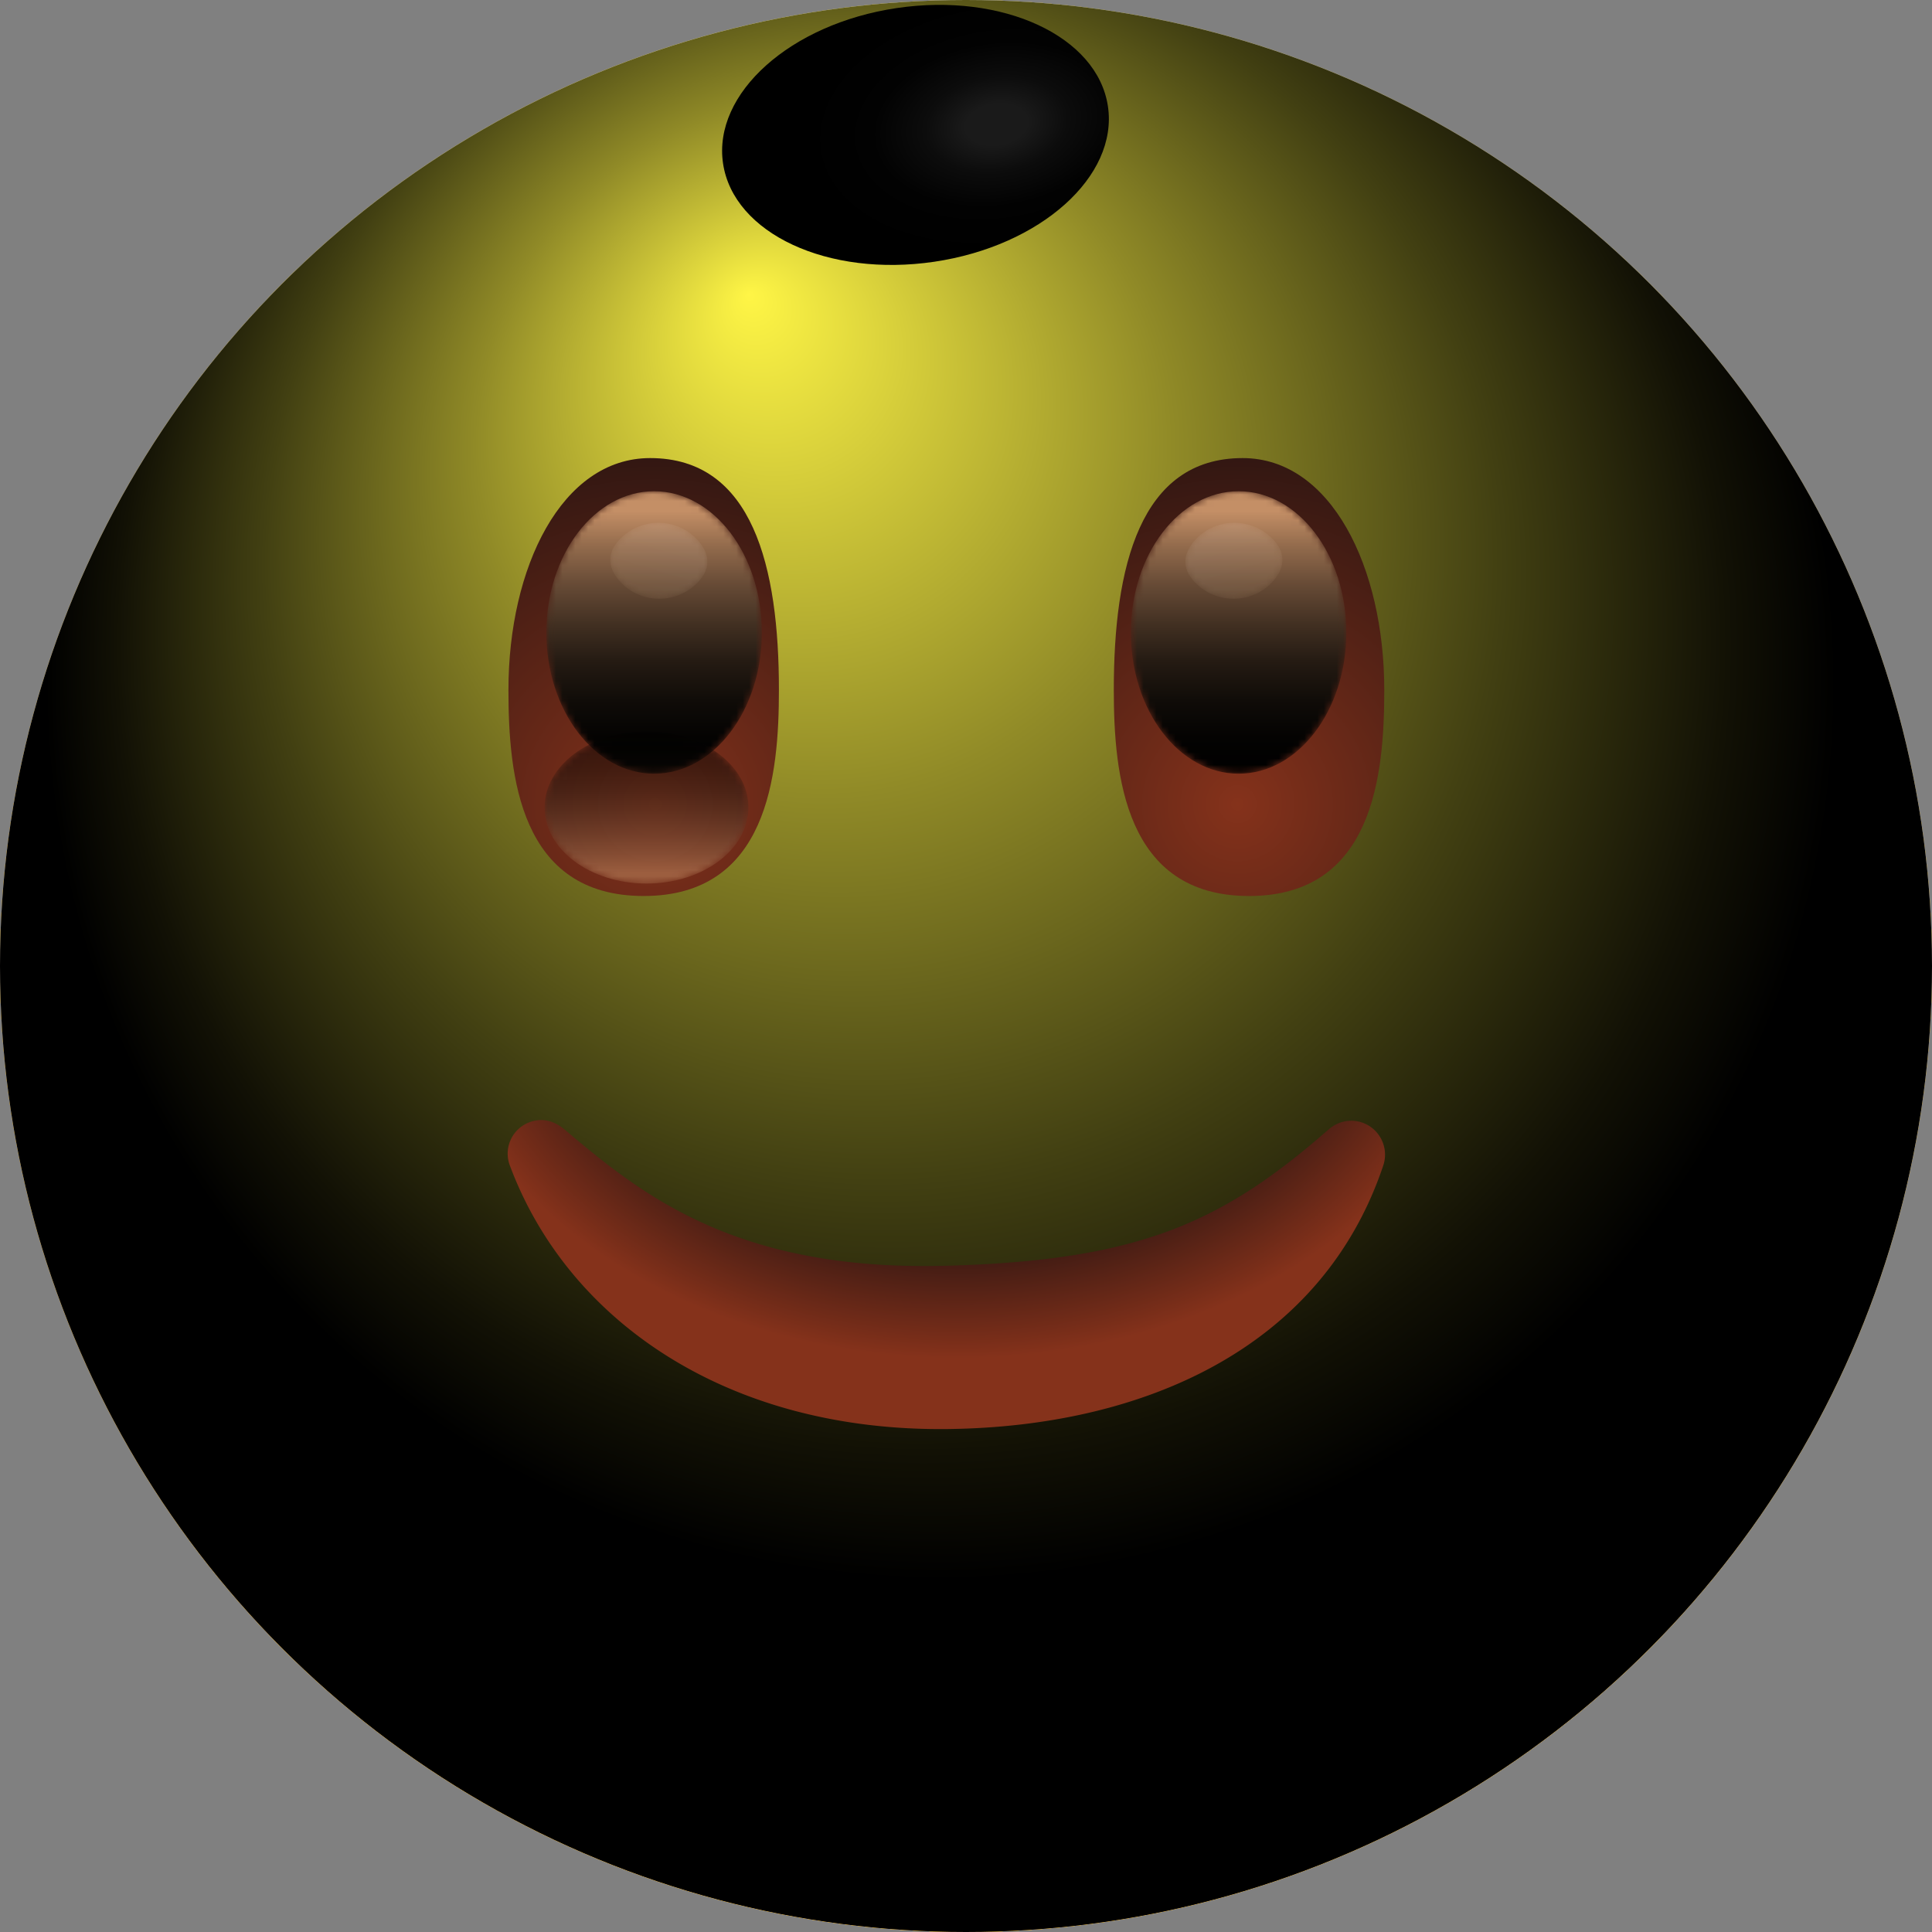 <svg xmlns="http://www.w3.org/2000/svg" xmlns:xlink="http://www.w3.org/1999/xlink" viewBox="0 0 300 300">
  <rect x="0" y="0" width="300" height="300" fill="#808080" stroke="none"/>
  <defs>
    <radialGradient id="b" cx="149.38" cy=".25" r="298.79" fx="149.38" fy=".25" gradientUnits="userSpaceOnUse">
      <stop offset="0" stop-color="#fff53c"/>
      <stop offset=".34" stop-color="#fef23a"/>
      <stop offset=".52" stop-color="#fdea37"/>
      <stop offset=".67" stop-color="#fcdd31"/>
      <stop offset=".79" stop-color="#faca28"/>
      <stop offset=".9" stop-color="#f7b11c"/>
      <stop offset="1" stop-color="#f4930f"/>
      <stop offset="1" stop-color="#f4930f"/>
    </radialGradient>
    <radialGradient id="c" cx="148.74" cy="143.07" r="157.41" fx="148.74" fy="143.07" gradientUnits="userSpaceOnUse">
      <stop offset=".68" stop-color="#fff"/>
      <stop offset=".72" stop-color="#fffdfb"/>
      <stop offset=".75" stop-color="#fff8f1"/>
      <stop offset=".78" stop-color="#fff0e0"/>
      <stop offset=".81" stop-color="#ffe5c9"/>
      <stop offset=".84" stop-color="#ffd7aa"/>
      <stop offset=".87" stop-color="#ffc584"/>
      <stop offset=".89" stop-color="#ffb057"/>
      <stop offset=".92" stop-color="#ff9824"/>
      <stop offset=".93" stop-color="#ff9114"/>
      <stop offset=".94" stop-color="#ff9217"/>
      <stop offset=".95" stop-color="#ff9721"/>
      <stop offset=".96" stop-color="#ff9f32"/>
      <stop offset=".97" stop-color="#ffaa49"/>
      <stop offset=".97" stop-color="#ffb868"/>
      <stop offset=".98" stop-color="#ffca8e"/>
      <stop offset=".99" stop-color="#ffdfbb"/>
      <stop offset="1" stop-color="#fff7ee"/>
      <stop offset="1" stop-color="#fff"/>
    </radialGradient>
    <radialGradient id="d" cx="172.67" cy="98.49" r="213.94" fx="149.96" fy="61.38" gradientUnits="userSpaceOnUse">
      <stop offset=".21" stop-color="#fff"/>
      <stop offset=".28" stop-color="#fefcf9"/>
      <stop offset=".39" stop-color="#fdf3e8"/>
      <stop offset=".5" stop-color="#fbe6cd"/>
      <stop offset=".63" stop-color="#f9d3a7"/>
      <stop offset=".76" stop-color="#f6bb77"/>
      <stop offset=".9" stop-color="#f29e3c"/>
      <stop offset="1" stop-color="#f0880f"/>
    </radialGradient>
    <radialGradient id="e" cx="151.23" cy="146.36" r="155.3" fx="151.23" fy="146.36" gradientUnits="userSpaceOnUse">
      <stop offset=".67"/>
      <stop offset=".78" stop-color="#020200"/>
      <stop offset=".82" stop-color="#090902"/>
      <stop offset=".86" stop-color="#151506"/>
      <stop offset=".88" stop-color="#27270b"/>
      <stop offset=".91" stop-color="#3e3e12"/>
      <stop offset=".93" stop-color="#5a5a1b"/>
      <stop offset=".95" stop-color="#7c7c25"/>
      <stop offset=".97" stop-color="#a4a430"/>
      <stop offset=".98" stop-color="#cfcf3d"/>
      <stop offset="1" stop-color="#ffff4c"/>
    </radialGradient>
    <radialGradient id="f" cx="150.54" cy="139.86" r="161.17" fx="150.54" fy="139.86" gradientUnits="userSpaceOnUse">
      <stop offset=".75"/>
      <stop offset=".78" stop-color="#040401"/>
      <stop offset=".81" stop-color="#101005"/>
      <stop offset=".84" stop-color="#25250d"/>
      <stop offset=".87" stop-color="#424217"/>
      <stop offset=".91" stop-color="#686825"/>
      <stop offset=".94" stop-color="#959535"/>
      <stop offset=".97" stop-color="#cbcb48"/>
      <stop offset="1" stop-color="#ffff5b"/>
    </radialGradient>
    <radialGradient id="h" cx="146.43" cy="-50.41" r="350.02" fx="62.59" fy="127.2" gradientUnits="userSpaceOnUse">
      <stop offset=".45"/>
      <stop offset=".56" stop-color="#020201"/>
      <stop offset=".63" stop-color="#0b0b04"/>
      <stop offset=".69" stop-color="#1b1a0a"/>
      <stop offset=".75" stop-color="#312f13"/>
      <stop offset=".81" stop-color="#4d4b1e"/>
      <stop offset=".86" stop-color="#706d2c"/>
      <stop offset=".91" stop-color="#9a953c"/>
      <stop offset=".95" stop-color="#c8c24e"/>
      <stop offset="1" stop-color="#fdf563"/>
      <stop offset="1" stop-color="#fff764"/>
    </radialGradient>
    <radialGradient id="i" cx="150.64" cy="143.74" r="155.85" fx="150.64" fy="143.74" gradientUnits="userSpaceOnUse">
      <stop offset=".92" stop-color="#fff"/>
      <stop offset=".93" stop-color="#fefdfb"/>
      <stop offset=".95" stop-color="#fef8f1"/>
      <stop offset=".96" stop-color="#fdefe0"/>
      <stop offset=".97" stop-color="#fce3c9"/>
      <stop offset=".98" stop-color="#fbd4aa"/>
      <stop offset=".99" stop-color="#f9c185"/>
      <stop offset="1" stop-color="#f8b165"/>
    </radialGradient>
    <radialGradient id="j" cx="146.13" cy="106.4" r="139.03" fx="116.28" fy="45.67" gradientUnits="userSpaceOnUse">
      <stop offset="0" stop-color="#fff546"/>
      <stop offset=".02" stop-color="#f9f044"/>
      <stop offset=".39" stop-color="#908a27"/>
      <stop offset=".69" stop-color="#424012"/>
      <stop offset=".9" stop-color="#121105"/>
      <stop offset="1"/>
    </radialGradient>
    <radialGradient id="n" cx="5364.46" cy="-1583.78" r="19.91" fx="5364.46" fy="-1583.78" gradientTransform="matrix(1.52 0 0 1 -7999.13 1604.95)" gradientUnits="userSpaceOnUse">
      <stop offset=".16" stop-color="#1a1a1a"/>
      <stop offset=".37" stop-color="#0c0c0c"/>
      <stop offset=".64" stop-color="#020202"/>
      <stop offset="1"/>
    </radialGradient>
    <radialGradient id="z" cx="22.79" cy="53.74" r="53.38" fx="22.79" fy="53.74" gradientUnits="userSpaceOnUse">
      <stop offset="0" stop-color="#85321b"/>
      <stop offset="1" stop-color="#331712"/>
    </radialGradient>
    <radialGradient id="v" cx="-2538.49" cy="333.53" r="20.79" fx="-2538.49" fy="324.05" gradientTransform="matrix(.8 0 0 1.05 2065.34 -324.66)" gradientUnits="userSpaceOnUse">
      <stop offset=".35" stop-color="#fff"/>
      <stop offset=".41" stop-color="#f6f6f6"/>
      <stop offset=".5" stop-color="#dedede"/>
      <stop offset=".61" stop-color="#b7b7b7"/>
      <stop offset=".74" stop-color="gray"/>
      <stop offset=".88" stop-color="#3c3c3c"/>
      <stop offset="1"/>
    </radialGradient>
    <radialGradient xlink:href="#v" id="w" cx="-2539.95" cy="15833.75" r="19.67" fx="-2539.95" fy="15824.79" gradientTransform="matrix(.8 0 0 -.6 2065.34 9560.84)"/>
    <radialGradient id="y" cx="-1739.11" cy="10230.68" r="8.96" fx="-1739.11" fy="10230.68" gradientTransform="rotate(36.65 14567.55 7782.214)" gradientUnits="userSpaceOnUse">
      <stop offset=".4" stop-color="#fff"/>
      <stop offset=".53" stop-color="#fcfcfc"/>
      <stop offset=".61" stop-color="#f3f3f3"/>
      <stop offset=".68" stop-color="#e5e5e5"/>
      <stop offset=".74" stop-color="#d0d0d0"/>
      <stop offset=".8" stop-color="#b6b6b6"/>
      <stop offset=".85" stop-color="#959595"/>
      <stop offset=".9" stop-color="#6e6e6e"/>
      <stop offset=".94" stop-color="#414141"/>
      <stop offset=".99" stop-color="#0f0f0f"/>
      <stop offset="1"/>
    </radialGradient>
    <radialGradient id="J" cx="148.64" cy="2572.73" r="82.27" fx="148.64" fy="2572.73" gradientTransform="matrix(1 0 0 .75 0 -1780.3)" gradientUnits="userSpaceOnUse">
      <stop offset=".68" stop-color="#331712"/>
      <stop offset=".77" stop-color="#461d14"/>
      <stop offset=".95" stop-color="#772d19"/>
      <stop offset="1" stop-color="#85321b"/>
    </radialGradient>
    <mask id="g" width="218.73" height="151.88" x="73.33" y="1.81" maskUnits="userSpaceOnUse"/>
    <mask id="k" width="234.3" height="110.15" x="37.85" y="5.23" maskUnits="userSpaceOnUse"/>
    <mask id="m" width="192.89" height="215.84" x=".65" y="2.56" maskUnits="userSpaceOnUse"/>
    <mask id="o" width="111.41" height="89.59" x="119.98" y="23.48" maskUnits="userSpaceOnUse"/>
    <mask id="q" width="148.13" height="55.92" x="0" y="0" maskUnits="userSpaceOnUse"/>
    <mask id="t" width="55.84" height="57.46" x="0" y="3.59" maskUnits="userSpaceOnUse"/>
    <mask id="u" width="55.45" height="30.54" x="2.39" y="0" maskUnits="userSpaceOnUse"/>
    <mask id="A" width="33.47" height="43.86" x="5.88" y="5.15" maskUnits="userSpaceOnUse">
      <ellipse cx="22.62" cy="27.08" rx="16.73" ry="21.93" style="fill:url(#v)"/>
    </mask>
    <mask id="B" width="31.66" height="23.62" x="5.62" y="42.45" maskUnits="userSpaceOnUse">
      <ellipse cx="21.44" cy="54.26" rx="15.83" ry="11.81" style="fill:url(#w)"/>
    </mask>
    <mask id="D" width="15.09" height="11.79" x="15.81" y="10.05" maskUnits="userSpaceOnUse">
      <path d="M23.68 10.06c-2.29-.1-4.41.72-5.97 2.14-2.4 2.17-2.53 4.59-.39 6.97 1.4 1.55 3.41 2.56 5.7 2.67 2.29.1 4.41-.72 5.97-2.14 2.4-2.17 2.53-4.59.39-6.97-1.4-1.55-3.41-2.56-5.7-2.67Z" style="fill:url(#y)"/>
    </mask>
    <mask id="H" width="132.81" height="38.02" x="79.55" y="163.67" maskUnits="userSpaceOnUse"/>
    <linearGradient id="l" x1="128.79" x2="228.66" y1="78.23" y2="33.45" gradientUnits="userSpaceOnUse">
      <stop offset="0" stop-color="#fffee0"/>
      <stop offset=".22" stop-color="#fffdd5"/>
      <stop offset=".59" stop-color="#fffcba"/>
      <stop offset="1" stop-color="#fffb96"/>
    </linearGradient>
    <linearGradient id="p" x1="8942.36" x2="8870.48" y1="-4055.96" y2="-4141.62" gradientTransform="rotate(-57.5 8340.2 5941.504)" gradientUnits="userSpaceOnUse">
      <stop offset="0" stop-color="#fad836"/>
      <stop offset=".08" stop-color="#fadf59"/>
      <stop offset=".18" stop-color="#fbe784"/>
      <stop offset=".29" stop-color="#fceea8"/>
      <stop offset=".41" stop-color="#fdf4c6"/>
      <stop offset=".53" stop-color="#fef9dd"/>
      <stop offset=".66" stop-color="#fefced"/>
      <stop offset=".81" stop-color="#fefef6"/>
      <stop offset="1" stop-color="#fffffa"/>
    </linearGradient>
    <linearGradient id="x" x1="22.62" x2="22.62" y1="49" y2="5.15" gradientUnits="userSpaceOnUse">
      <stop offset="0"/>
      <stop offset=".13" stop-color="#040302"/>
      <stop offset=".26" stop-color="#100c08"/>
      <stop offset=".4" stop-color="#251b13"/>
      <stop offset=".53" stop-color="#423022"/>
      <stop offset=".67" stop-color="#674b36"/>
      <stop offset=".81" stop-color="#946c4d"/>
      <stop offset=".93" stop-color="#c48f66"/>
    </linearGradient>
    <linearGradient xlink:href="#x" id="C" x1="21.44" x2="21.44" y1="11899.89" y2="11876.27" gradientTransform="matrix(1 0 0 -1 0 11942.34)"/>
    <linearGradient id="E" x1="-1739.39" x2="-1735.3" y1="10227.62" y2="10238.87" gradientTransform="rotate(36.65 14567.55 7782.214)" gradientUnits="userSpaceOnUse">
      <stop offset="0" stop-color="#fff"/>
      <stop offset=".18" stop-color="#fffbf6"/>
      <stop offset=".48" stop-color="#fff1dd"/>
      <stop offset=".86" stop-color="#ffe1b6"/>
      <stop offset="1" stop-color="#ffdba6"/>
    </linearGradient>
    <symbol id="F" viewBox="0 0 300 300">
      <g style="clip-path:url(#a)">
        <path d="M0 0h300v300H0z" style="fill:url(#b)"/>
        <path d="M0 0h300v300H0z" style="mix-blend-mode:multiply;fill:url(#c)"/>
        <path d="M0 0h300v300H0z" style="fill:url(#d);mix-blend-mode:multiply"/>
        <path d="M0 0h300v300H0z" style="opacity:.75;fill:url(#e);mix-blend-mode:screen"/>
        <path d="M0 0h300v300H0z" style="fill:url(#f);opacity:.75;mix-blend-mode:screen"/>
        <g style="mask:url(#g)">
          <path d="M291.48 151.32C298.35 75.93 242.8 9.25 167.41 2.38c-31.85-2.9-62.15 5.34-87.04 21.52l-7.04 32.4c24.7-14.11 54.88-21.12 86.73-18.22 68.57 6.24 121.24 56.28 125.61 115.6l5.81-2.37Z" style="fill:#ffed82"/>
        </g>
        <path d="M0 0h300v300H0z" style="fill:url(#h);opacity:.5;mix-blend-mode:screen"/>
        <path d="M0 0h300v300H0z" style="fill:url(#i);mix-blend-mode:multiply"/>
        <path d="M0 0h300v300H0z" style="fill:url(#j);mix-blend-mode:screen"/>
        <g style="mask:url(#k)">
          <path d="M104.06 10.53c26.2-6.78 53.82-7.07 79.87-.84C240.08 23.12 270.2 62 272.15 63.62c-25.85 9.47-36.26 27.93-49.71 51.75-2.44-1.01-46.84-26.47-107.57-34.41-26.85-3.51-53.02-3.16-75.7 1.01l-1.32-1.81c13.94-27.44 36.76-59.82 66.21-69.63Z" style="fill:url(#l)"/>
        </g>
        <g style="mask:url(#m)">
          <path d="M192.33 9.18C114.22-14.92 31.37 28.85 7.27 106.96c-10.18 33-8.25 66.85 3.27 96.76L43.2 218.4c-9.38-29.24-10.04-62.69.14-95.69C65.26 51.66 129.89 7.2 193.53 15.85l-1.21-6.67Z" style="fill:#fff47b"/>
        </g>
        <ellipse cx="142.16" cy="20.96" rx="30.21" ry="19.91" style="fill:url(#n);mix-blend-mode:color-dodge" transform="rotate(-8.44 142.075 20.976)"/>
        <g style="mask:url(#o)">
          <path d="M180.25 23.48c-27.79 4.98-47.74 20.08-60.27 44.79 26.81 9.89 48.67 25.47 67.28 44.8 13.4-25.67 28.02-44.63 44.13-55.32-14.92-15.2-31.39-27.66-51.14-34.28Z" style="fill:url(#p);mix-blend-mode:screen"/>
        </g>
      </g>
    </symbol>
    <symbol id="I" viewBox="0 0 148.13 55.92">
      <g style="mask:url(#q)">
        <path d="M148.13 6.76c-10.45 34.33-40.98 48.71-73.78 49.15C36.97 56.42 9.82 35.8 0 6.76L6.24 0c9 23.38 33.85 39.97 68.08 39.57 30.04-.36 57.99-11.93 67.56-39.57l6.24 6.76Z" style="fill:#fee260;mix-blend-mode:screen"/>
      </g>
    </symbol>
    <symbol id="G" viewBox="0 0 57.84 82.1">
      <use xlink:href="#r" width="57.84" height="61.05"/>
      <use xlink:href="#s" width="42" height="68" transform="translate(6.6 14.1)"/>
    </symbol>
    <symbol id="r" viewBox="0 0 57.84 61.05">
      <g style="mask:url(#t)">
        <path d="M29.01 3.59c-23.2 0-33.08 28.16-27.47 54.89l5.68 2.57c-.5-3.73-.62-7.52-.62-10.95 0-19.04 8.26-36 22-36 15.98 0 20 16.97 20 36 0 3.43-.12 7.22-.62 10.95l4.49-.48C60.39 34.5 55.04 3.59 29.01 3.59Z" style="fill:#e0aa2d"/>
      </g>
      <g style="mask:url(#u)">
        <path d="M57.84 20.99C50.16-5.27 11.45-6.99 2.39 16.39l2.99 9.95C13.64.36 47.35 1.65 53.62 30.54l4.22-9.55Z" style="fill:#ffffd9"/>
      </g>
    </symbol>
    <symbol id="s" viewBox="0 0 42 68">
      <path d="M0 36c0 13.35 1.74 32 21 32s21-18.72 21-32c0-19.03-4.02-36-20-36C8.26 0 0 16.97 0 36Z" style="fill:url(#z)"/>
      <g style="mask:url(#A)">
        <ellipse cx="22.62" cy="27.08" rx="16.73" ry="21.93" style="fill:url(#x);mix-blend-mode:screen"/>
      </g>
      <g style="mask:url(#B)">
        <ellipse cx="21.44" cy="54.26" rx="15.83" ry="11.81" style="opacity:.5;mix-blend-mode:screen;fill:url(#C)"/>
      </g>
      <g style="mask:url(#D)">
        <path d="M23.68 10.06c-2.29-.1-4.41.72-5.97 2.14-2.4 2.17-2.53 4.59-.39 6.97 1.4 1.55 3.41 2.56 5.7 2.67 2.29.1 4.41-.72 5.97-2.14 2.4-2.17 2.53-4.59.39-6.97-1.4-1.55-3.41-2.56-5.7-2.67Z" style="fill:url(#E);opacity:.1"/>
      </g>
    </symbol>
    <clipPath id="a">
      <circle cx="150" cy="150" r="150" style="fill:none"/>
    </clipPath>
  </defs>
  <use xlink:href="#F" width="300" height="300"/>
  <use xlink:href="#G" width="57.84" height="82.1" transform="translate(72.35 57.03)"/>
  <use xlink:href="#G" width="57.84" height="82.1" transform="matrix(-1 0 0 1 221.55 57.03)"/>
  <g style="mask:url(#H)">
    <path d="M212.36 168.27c-9.37 23.34-36.74 33.12-66.15 33.42-33.51.34-57.85-13.67-66.66-33.42l5.6-4.6c8.07 15.89 30.35 27.18 61.04 26.9 26.93-.24 52-8.11 60.58-26.9l5.6 4.6Z" style="fill:#fcae24"/>
  </g>
  <use xlink:href="#I" width="148.13" height="55.92" transform="translate(72.89 180.95)"/>
  <path d="M87.68 175.4c11.93 10.09 26.59 21.98 59.03 21.15 30.15-.78 43.06-6.71 59.57-21.15 2.39-2.09 5.66-1.67 7.49.43a5.277 5.277 0 0 1 1.03 5.12c-9.57 28.6-37.52 40.58-67.56 40.95-34.23.42-59.08-16.76-68.08-40.95-1-2.7.37-5.69 3.06-6.69 1.75-.65 3.63-.41 5.45 1.14Z" style="fill:url(#J)"/>
</svg>
